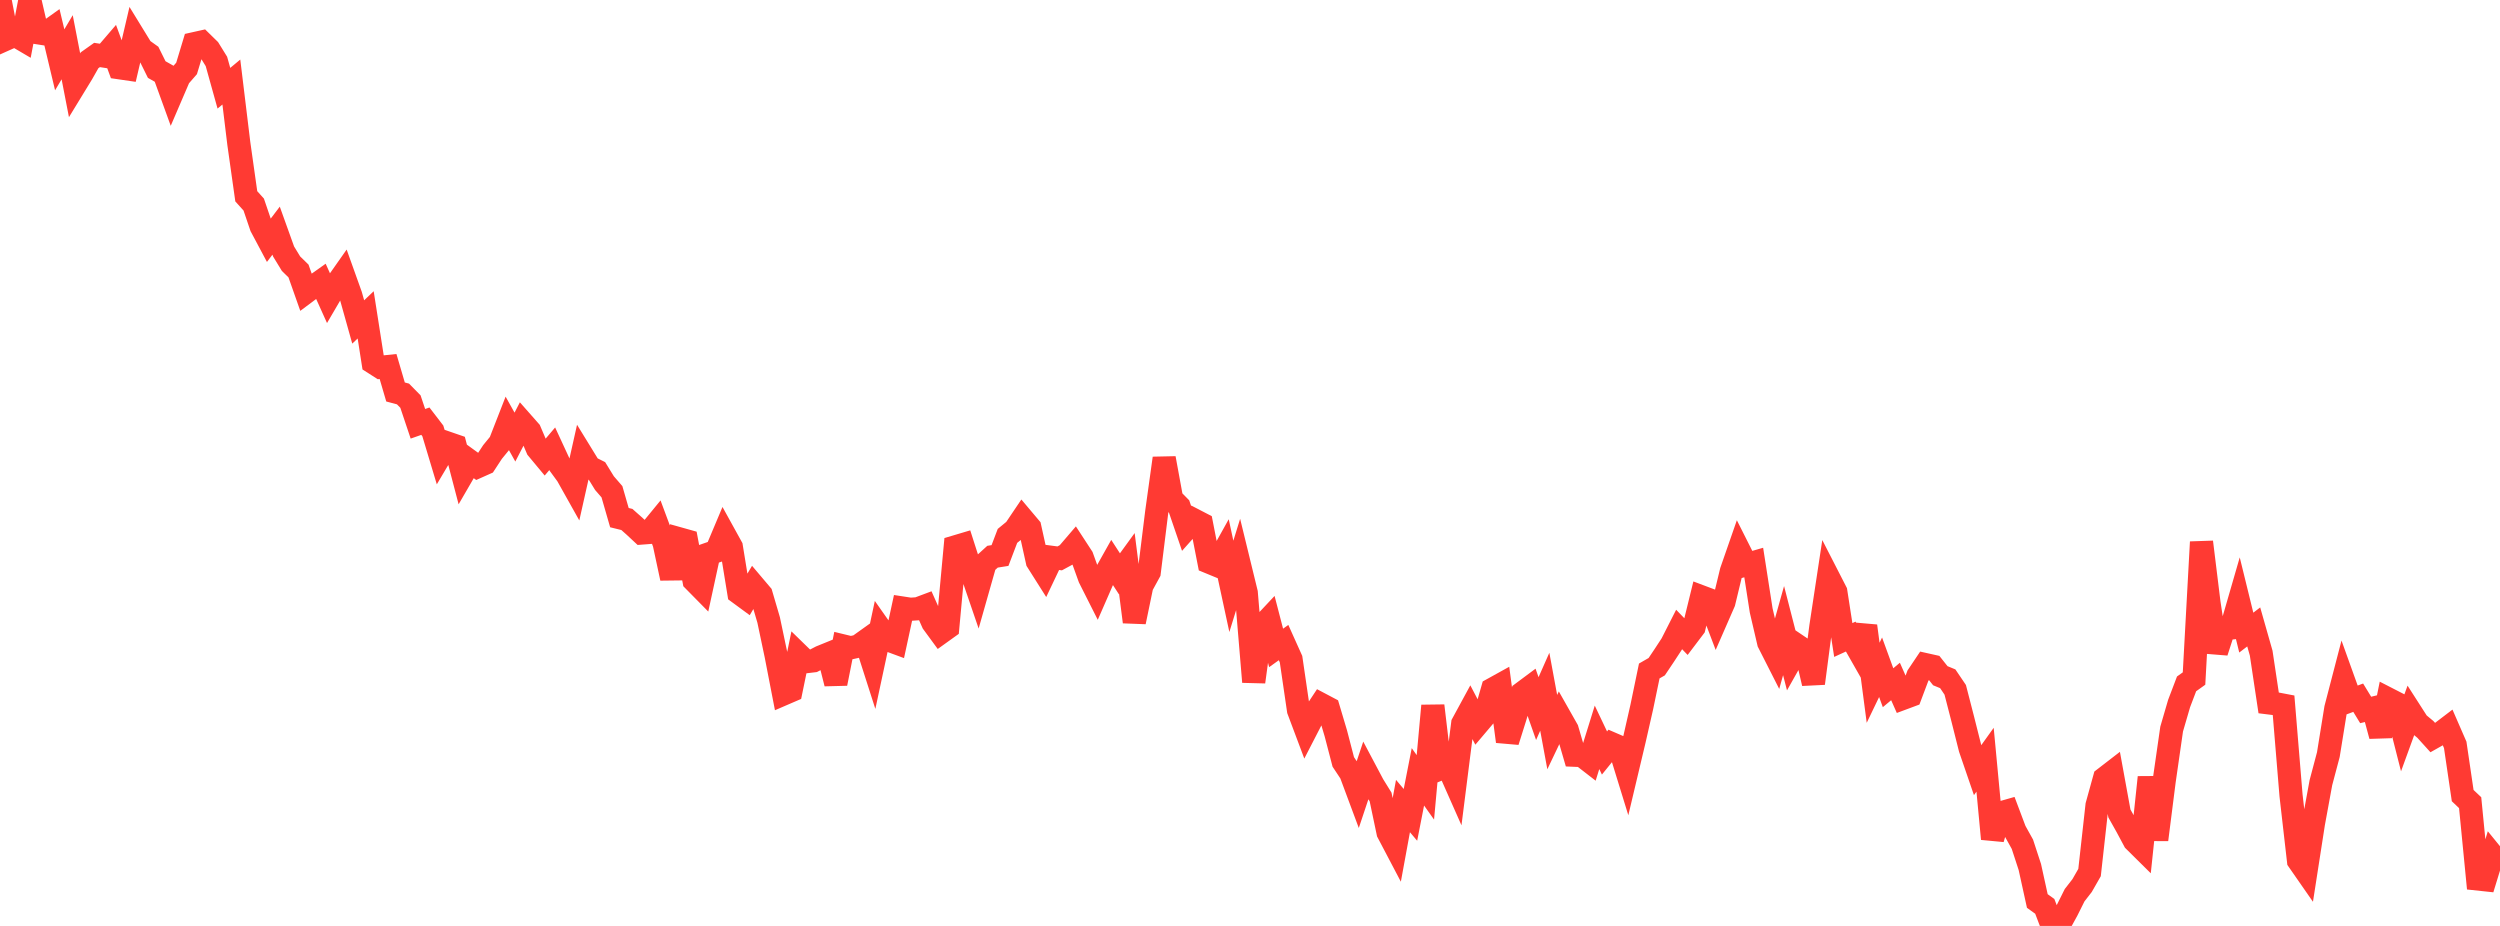 <?xml version="1.0" standalone="no"?>
<!DOCTYPE svg PUBLIC "-//W3C//DTD SVG 1.1//EN" "http://www.w3.org/Graphics/SVG/1.1/DTD/svg11.dtd">

<svg width="135" height="50" viewBox="0 0 135 50" preserveAspectRatio="none" 
  xmlns="http://www.w3.org/2000/svg"
  xmlns:xlink="http://www.w3.org/1999/xlink">


<polyline points="0.0, 0.0 0.403, 2.076 0.806, 1.896 1.209, 2.133 1.612, 0.019 2.015, 1.765 2.418, 1.828 2.821, 1.54 3.224, 3.23 3.627, 2.551 4.03, 4.626 4.433, 3.966 4.836, 3.255 5.239, 2.969 5.642, 3.031 6.045, 2.561 6.448, 3.659 6.851, 3.718 7.254, 1.997 7.657, 2.654 8.06, 2.942 8.463, 3.756 8.866, 3.984 9.269, 5.096 9.672, 4.158 10.075, 3.695 10.478, 2.361 10.881, 2.271 11.284, 2.666 11.687, 3.318 12.09, 4.765 12.493, 4.43 12.896, 7.747 13.299, 10.6 13.701, 11.046 14.104, 12.231 14.507, 12.988 14.91, 12.456 15.313, 13.579 15.716, 14.24 16.119, 14.634 16.522, 15.777 16.925, 15.476 17.328, 15.19 17.731, 16.084 18.134, 15.395 18.537, 14.822 18.94, 15.949 19.343, 17.386 19.746, 17.002 20.149, 19.576 20.552, 19.834 20.955, 19.792 21.358, 21.167 21.761, 21.274 22.164, 21.684 22.567, 22.885 22.97, 22.744 23.373, 23.269 23.776, 24.61 24.179, 23.93 24.582, 24.069 24.985, 25.606 25.388, 24.91 25.791, 25.202 26.194, 25.022 26.597, 24.407 27.0, 23.914 27.403, 22.881 27.806, 23.603 28.209, 22.823 28.612, 23.28 29.015, 24.224 29.418, 24.708 29.821, 24.233 30.224, 25.104 30.627, 25.655 31.03, 26.374 31.433, 24.576 31.836, 25.232 32.239, 25.434 32.642, 26.089 33.045, 26.554 33.448, 27.952 33.851, 28.051 34.254, 28.408 34.657, 28.784 35.06, 28.753 35.463, 28.261 35.866, 29.343 36.269, 31.225 36.672, 29.094 37.075, 29.207 37.478, 31.354 37.881, 31.763 38.284, 29.906 38.687, 29.765 39.09, 28.807 39.493, 29.537 39.896, 32.012 40.299, 32.308 40.701, 31.628 41.104, 32.104 41.507, 33.479 41.91, 35.391 42.313, 37.471 42.716, 37.297 43.119, 35.339 43.522, 35.732 43.925, 35.684 44.328, 35.476 44.731, 35.312 45.134, 36.91 45.537, 34.882 45.94, 34.98 46.343, 34.891 46.746, 34.603 47.149, 35.86 47.552, 33.98 47.955, 34.553 48.358, 34.702 48.761, 32.838 49.164, 32.9 49.567, 32.872 49.97, 32.721 50.373, 33.626 50.776, 34.176 51.179, 33.887 51.582, 29.533 51.985, 29.413 52.388, 30.67 52.791, 31.848 53.194, 30.429 53.597, 30.062 54.0, 29.998 54.403, 28.938 54.806, 28.607 55.209, 28.009 55.612, 28.487 56.015, 30.311 56.418, 30.948 56.821, 30.1 57.224, 30.153 57.627, 29.935 58.03, 29.465 58.433, 30.083 58.836, 31.203 59.239, 32.002 59.642, 31.08 60.045, 30.362 60.448, 30.983 60.851, 30.428 61.254, 33.582 61.657, 31.636 62.06, 30.899 62.463, 27.646 62.866, 24.746 63.269, 26.945 63.672, 27.354 64.075, 28.532 64.478, 28.08 64.881, 28.289 65.284, 30.353 65.687, 30.519 66.09, 29.794 66.493, 31.664 66.896, 30.36 67.299, 32.011 67.701, 36.822 68.104, 33.865 68.507, 33.435 68.91, 34.988 69.313, 34.699 69.716, 35.595 70.119, 38.35 70.522, 39.424 70.925, 38.642 71.328, 38.033 71.731, 38.246 72.134, 39.598 72.537, 41.143 72.94, 41.752 73.343, 42.834 73.746, 41.627 74.149, 42.387 74.552, 43.038 74.955, 44.954 75.358, 45.721 75.761, 43.526 76.164, 44.003 76.567, 41.949 76.97, 42.517 77.373, 38.11 77.776, 41.513 78.179, 41.348 78.582, 42.259 78.985, 39.077 79.388, 38.335 79.791, 39.102 80.194, 38.626 80.597, 37.219 81.0, 36.996 81.403, 40.038 81.806, 38.758 82.209, 37.417 82.612, 37.117 83.015, 38.264 83.418, 37.353 83.821, 39.534 84.224, 38.689 84.627, 39.401 85.03, 40.783 85.433, 40.8 85.836, 41.112 86.239, 39.815 86.642, 40.663 87.045, 40.165 87.448, 40.339 87.851, 41.647 88.254, 39.951 88.657, 38.176 89.06, 36.233 89.463, 36.001 89.866, 35.4 90.269, 34.784 90.672, 33.991 91.075, 34.408 91.478, 33.876 91.881, 32.231 92.284, 32.383 92.687, 33.444 93.09, 32.522 93.493, 30.851 93.896, 29.692 94.299, 30.492 94.701, 30.376 95.104, 32.965 95.507, 34.695 95.91, 35.489 96.313, 34.053 96.716, 35.619 97.119, 34.903 97.522, 35.175 97.925, 36.901 98.328, 33.826 98.731, 31.17 99.134, 31.956 99.537, 34.56 99.94, 34.375 100.343, 35.083 100.746, 33.803 101.149, 36.87 101.552, 36.032 101.955, 37.137 102.358, 36.8 102.761, 37.709 103.164, 37.559 103.567, 36.489 103.97, 35.889 104.373, 35.979 104.776, 36.488 105.179, 36.654 105.582, 37.25 105.985, 38.814 106.388, 40.414 106.791, 41.588 107.194, 41.025 107.597, 45.298 108.0, 43.908 108.403, 43.793 108.806, 44.863 109.209, 45.588 109.612, 46.821 110.015, 48.654 110.418, 48.943 110.821, 50.0 111.224, 49.885 111.627, 49.148 112.03, 48.34 112.433, 47.821 112.836, 47.117 113.239, 43.489 113.642, 42.031 114.045, 41.72 114.448, 43.928 114.851, 44.646 115.254, 45.399 115.657, 45.798 116.06, 41.976 116.463, 45.343 116.866, 42.172 117.269, 39.369 117.672, 37.989 118.075, 36.929 118.478, 36.641 118.881, 29.269 119.284, 32.547 119.687, 35.209 120.09, 33.957 120.493, 33.912 120.896, 32.519 121.299, 34.161 121.701, 33.854 122.104, 35.269 122.507, 37.955 122.91, 38.005 123.313, 38.082 123.716, 42.954 124.119, 46.477 124.522, 47.057 124.925, 44.466 125.328, 42.267 125.731, 40.748 126.134, 38.253 126.537, 36.704 126.94, 37.826 127.343, 37.676 127.746, 38.337 128.149, 38.24 128.552, 39.738 128.955, 37.743 129.358, 37.95 129.761, 39.533 130.164, 38.425 130.567, 39.053 130.97, 39.388 131.373, 39.832 131.776, 39.605 132.179, 39.298 132.582, 40.223 132.985, 42.962 133.388, 43.344 133.791, 47.465 134.194, 47.508 134.597, 46.192 135.0, 46.688" fill="none" stroke="#ff3a33" stroke-width="1.25"/>

</svg>